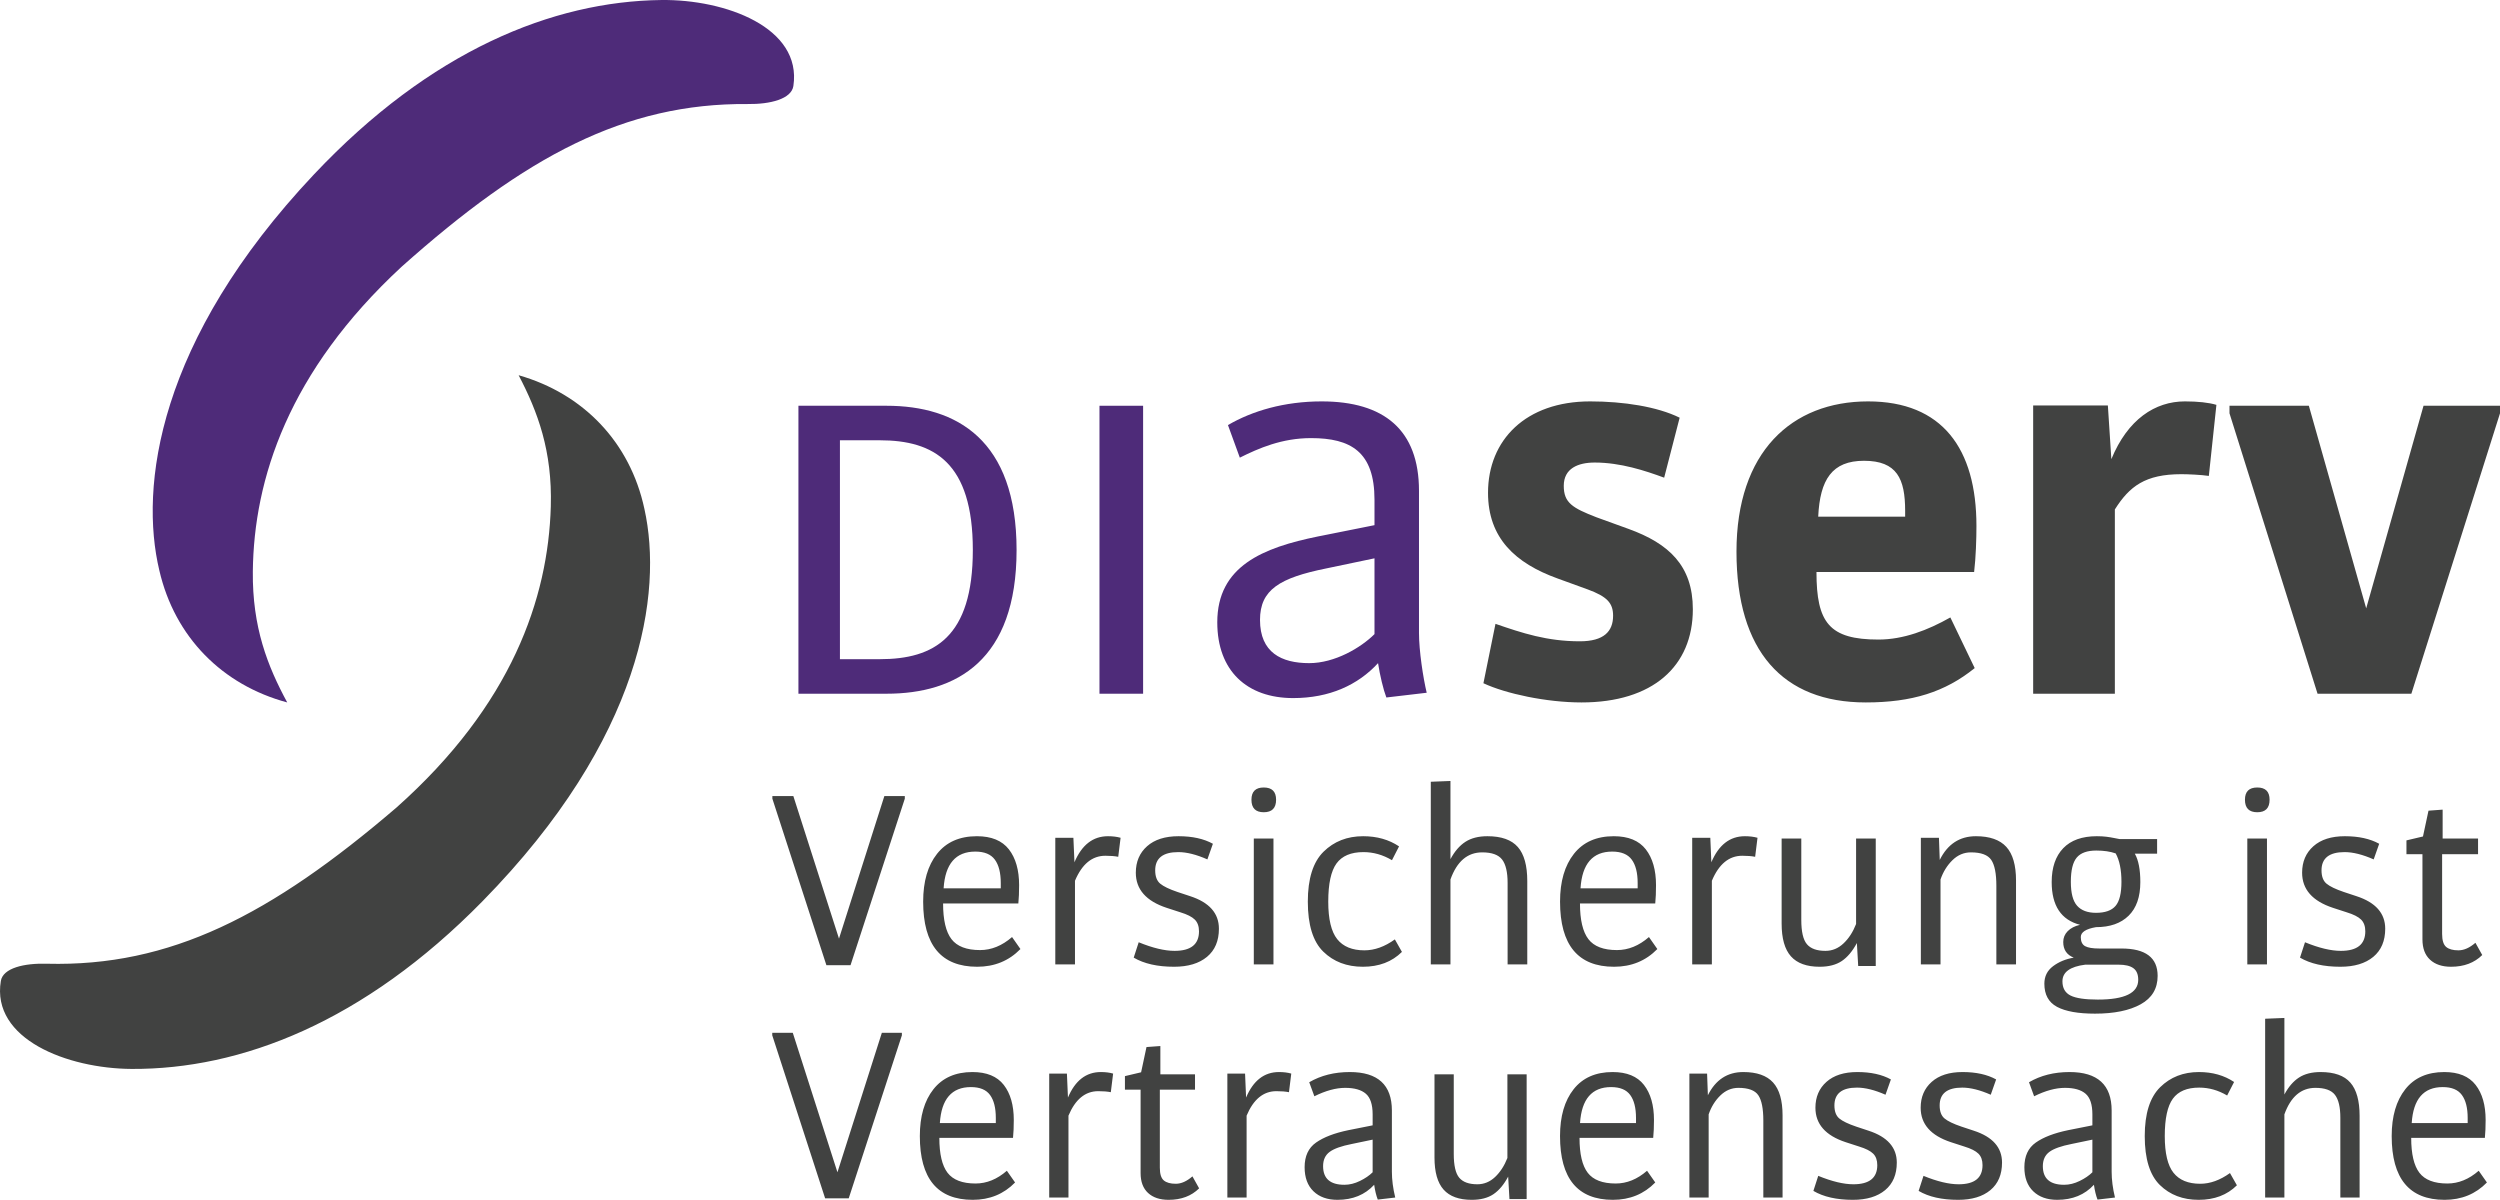 <svg xmlns="http://www.w3.org/2000/svg" xmlns:xlink="http://www.w3.org/1999/xlink" width="573" height="275" viewBox="0 0 573 275">
  <defs>
    <polygon id="keyvisual-diaserv-a" points="0 281 575 281 575 0 0 0"/>
  </defs>
  <g fill="none" fill-rule="evenodd" transform="translate(-1 -3)">
    <path fill="#4E2B79" d="M93.039,64.145 C67.076,88.185 59.18,112.833 58.949,133.967 C58.813,146.759 62.324,155.68 66.833,164 C51.961,160.003 41.06,149.042 37.522,133.752 C32.952,114.626 37.013,81.111 72.977,42.96 C99.736,14.578 127.691,3.304 152.572,3.004 C167.238,2.826 184.843,9.281 182.844,22.705 C182.405,25.675 177.592,26.917 172.342,26.845 C144.188,26.623 121.442,38.808 93.039,64.145"/>
    <path fill="#414241" d="M91.877 188.084C118.305 164.572 126.643 140.14 127.245 119.076 127.606 106.328 124.245 97.371 119.87 89 134.7 93.241 145.43 104.358 148.702 119.662 152.948 138.807 148.297 172.146 111.601 209.552 84.302 237.38 56.103 248.131 31.176 247.999 16.48 247.92-1.04 241.179 1.194 227.83 1.691 224.878 6.532 223.724 11.788 223.888 39.984 224.598 62.981 212.847 91.877 188.084M553.765 260.405L566.591 260.405 566.591 259.236C566.591 256.935 566.148 255.181 565.265 253.974 564.383 252.764 562.925 252.16 560.881 252.16 556.488 252.16 554.116 254.908 553.765 260.405zM549.175 263.385C549.175 258.865 550.216 255.288 552.294 252.657 554.372 250.026 557.355 248.713 561.236 248.713 564.494 248.713 566.882 249.696 568.413 251.664 569.944 253.631 570.706 256.313 570.706 259.701 570.706 261.26 570.649 262.627 570.532 263.796L553.647 263.796C553.647 267.496 554.274 270.167 555.53 271.805 556.782 273.439 558.92 274.26 561.941 274.26 564.494 274.26 566.882 273.285 569.118 271.337L571 274.024C568.413 276.677 565.177 278 561.296 278 553.214 278 549.175 273.128 549.175 263.385zM520.17 277.475L520.17 236.495 524.582 236.316 524.582 253.858C525.522 252.101 526.641 250.806 527.935 249.97 529.229 249.131 530.88 248.713 532.876 248.713 536.017 248.713 538.291 249.52 539.705 251.139 541.115 252.755 541.821 255.297 541.821 258.767L541.821 277.475 537.408 277.475 537.408 259.176C537.408 256.759 536.997 255.018 536.172 253.943 535.349 252.874 533.859 252.337 531.699 252.337 528.406 252.337 526.034 254.364 524.582 258.415L524.582 277.475 520.17 277.475zM492.575 263.385C492.575 258.242 493.752 254.512 496.105 252.189 498.462 249.869 501.422 248.713 504.99 248.713 508.09 248.713 510.775 249.47 513.053 250.991L511.462 254.09C509.422 252.88 507.287 252.28 505.05 252.28 502.267 252.28 500.255 253.125 499.018 254.823 497.785 256.517 497.165 259.371 497.165 263.385 497.165 267.323 497.832 270.13 499.167 271.805 500.499 273.48 502.542 274.319 505.288 274.319 507.562 274.319 509.833 273.499 512.11 271.865L513.698 274.668C511.462 276.89 508.539 278 504.933 278 501.324 278 498.36 276.872 496.048 274.612 493.733 272.349 492.575 268.608 492.575 263.385zM469.219 270.284C469.219 273.128 470.848 274.552 474.103 274.552 475.283 274.552 476.469 274.26 477.661 273.675 478.86 273.09 479.831 272.427 480.575 271.685L480.575 264.205 475.808 265.198C473.42 265.666 471.724 266.27 470.722 267.012 469.722 267.75 469.219 268.844 469.219 270.284zM464.987 270.519C464.987 267.986 465.857 266.103 467.603 264.878 469.349 263.649 471.81 262.702 474.989 262.042L480.575 260.93 480.575 258.415C480.575 256.155 480.056 254.578 479.015 253.682 477.978 252.786 476.399 252.337 474.28 252.337 472.161 252.337 469.811 252.981 467.22 254.266L466.047 251.051C468.71 249.492 471.81 248.713 475.34 248.713 481.77 248.713 484.99 251.654 484.99 257.538L484.99 271.569C484.99 273.402 485.243 275.369 485.753 277.475L481.751 277.943C481.4 277.044 481.125 275.916 480.929 274.552 478.813 276.85 476.007 278 472.515 278 470.203 278 468.368 277.349 467.015 276.042 465.661 274.737 464.987 272.896 464.987 270.519zM440.749 275.954L441.865 272.506C445 273.791 447.688 274.436 449.925 274.436 453.572 274.436 455.394 272.974 455.394 270.051 455.394 268.92 455.084 268.043 454.454 267.42 453.825 266.795 452.746 266.251 451.218 265.783L448.156 264.79C443.529 263.268 441.217 260.637 441.217 256.897 441.217 254.442 442.061 252.462 443.747 250.963 445.433 249.464 447.786 248.713 450.807 248.713 453.907 248.713 456.472 249.275 458.515 250.407L457.279 253.914C454.808 252.824 452.629 252.28 450.747 252.28 447.296 252.28 445.569 253.641 445.569 256.369 445.569 257.733 445.942 258.73 446.686 259.352 447.435 259.974 448.729 260.6 450.57 261.222L453.398 262.159C457.709 263.561 459.866 265.996 459.866 269.466 459.866 272.195 458.974 274.297 457.19 275.781 455.403 277.261 452.945 278 449.808 278 446.078 278 443.061 277.318 440.749 275.954zM416.627 275.954L417.741 272.506C420.878 273.791 423.567 274.436 425.803 274.436 429.45 274.436 431.272 272.974 431.272 270.051 431.272 268.92 430.962 268.043 430.333 267.42 429.703 266.795 428.625 266.251 427.097 265.783L424.035 264.79C419.407 263.268 417.095 260.637 417.095 256.897 417.095 254.442 417.94 252.462 419.626 250.963 421.312 249.464 423.665 248.713 426.686 248.713 429.785 248.713 432.351 249.275 434.394 250.407L433.157 253.914C430.687 252.824 428.508 252.28 426.626 252.28 423.175 252.28 421.448 253.641 421.448 256.369 421.448 257.733 421.821 258.73 422.564 259.352 423.314 259.974 424.608 260.6 426.448 261.222L429.276 262.159C433.587 263.561 435.745 265.996 435.745 269.466 435.745 272.195 434.853 274.297 433.069 275.781 431.282 277.261 428.824 278 425.686 278 421.957 278 418.939 277.318 416.627 275.954zM388.207 277.475L388.207 249.065 392.265 249.065 392.446 254.031C394.211 250.485 396.915 248.713 400.562 248.713 403.662 248.713 405.936 249.511 407.388 251.108 408.84 252.707 409.564 255.222 409.564 258.651L409.564 277.475 405.155 277.475 405.155 259.82C405.155 257.092 404.772 255.162 404.003 254.031 403.241 252.902 401.72 252.337 399.445 252.337 397.877 252.337 396.494 252.921 395.296 254.09 394.1 255.26 393.208 256.702 392.623 258.415L392.623 277.475 388.207 277.475zM363.143 260.405L375.972 260.405 375.972 259.236C375.972 256.935 375.53 255.181 374.647 253.974 373.765 252.764 372.303 252.16 370.263 252.16 365.873 252.16 363.5 254.908 363.143 260.405zM358.557 263.385C358.557 258.865 359.594 255.288 361.675 252.657 363.754 250.026 366.733 248.713 370.617 248.713 373.872 248.713 376.267 249.696 377.794 251.664 379.325 253.631 380.091 256.313 380.091 259.701 380.091 261.26 380.031 262.627 379.914 263.796L363.026 263.796C363.026 267.496 363.652 270.167 364.911 271.805 366.164 273.439 368.302 274.26 371.323 274.26 373.872 274.26 376.267 273.285 378.503 271.337L380.385 274.024C377.794 276.677 374.559 278 370.674 278 362.596 278 358.557 273.128 358.557 263.385zM329.785 268.297L329.785 249.237 334.201 249.237 334.201 267.477C334.201 270.13 334.622 271.95 335.463 272.943 336.308 273.939 337.69 274.436 339.613 274.436 341.141 274.436 342.495 273.879 343.671 272.77 344.848 271.657 345.791 270.205 346.496 268.414L346.496 249.237 350.908 249.237 350.908 277.824 346.967 277.824 346.67 272.682C345.692 274.514 344.563 275.86 343.289 276.714 342.017 277.573 340.356 278 338.319 278 335.416 278 333.268 277.224 331.876 275.662 330.481 274.103 329.785 271.648 329.785 268.297zM304.253 270.284C304.253 273.128 305.882 274.552 309.137 274.552 310.314 274.552 311.5 274.26 312.696 273.675 313.891 273.09 314.865 272.427 315.609 271.685L315.609 264.205 310.842 265.198C308.451 265.666 306.752 266.27 305.756 267.012 304.753 267.75 304.253 268.844 304.253 270.284zM300.018 270.519C300.018 267.986 300.891 266.103 302.634 264.878 304.38 263.649 306.844 262.702 310.02 262.042L315.609 260.93 315.609 258.415C315.609 256.155 315.09 254.578 314.049 253.682 313.012 252.786 311.433 252.337 309.314 252.337 307.195 252.337 304.842 252.981 302.251 254.266L301.074 251.051C303.744 249.492 306.844 248.713 310.374 248.713 316.804 248.713 320.021 251.654 320.021 257.538L320.021 271.569C320.021 273.402 320.277 275.369 320.787 277.475L316.785 277.943C316.434 277.044 316.159 275.916 315.96 274.552 313.844 276.85 311.041 278 307.549 278 305.234 278 303.402 277.349 302.049 276.042 300.695 274.737 300.018 272.896 300.018 270.519zM282.311 277.475L282.311 249.065 286.369 249.065 286.603 254.559C288.251 250.661 290.763 248.713 294.135 248.713 295.194 248.713 296.137 248.829 296.959 249.065L296.431 253.33C295.647 253.176 294.685 253.097 293.546 253.097 290.564 253.097 288.289 254.967 286.721 258.708L286.721 277.475 282.311 277.475zM262.425 271.865L262.425 252.745 258.835 252.745 258.835 249.646 262.542 248.769 263.776 242.983 266.955 242.75 266.955 249.237 274.897 249.237 274.897 252.745 266.834 252.745 266.834 270.636C266.834 272.075 267.141 273.05 267.749 273.559 268.356 274.065 269.27 274.319 270.481 274.319 271.74 274.319 273.012 273.754 274.306 272.622L275.84 275.369C274.071 277.123 271.74 278 268.837 278 266.834 278 265.269 277.475 264.13 276.422 262.991 275.369 262.425 273.851 262.425 271.865zM241.479 277.475L241.479 249.065 245.538 249.065 245.775 254.559C247.42 250.661 249.931 248.713 253.306 248.713 254.366 248.713 255.305 248.829 256.127 249.065L255.599 253.33C254.815 253.176 253.856 253.097 252.715 253.097 249.735 253.097 247.461 254.967 245.892 258.708L245.892 277.475 241.479 277.475zM216.415 260.405L229.241 260.405 229.241 259.236C229.241 256.935 228.802 255.181 227.919 253.974 227.037 252.764 225.575 252.16 223.535 252.16 219.142 252.16 216.77 254.908 216.415 260.405zM211.826 263.385C211.826 258.865 212.866 255.288 214.944 252.657 217.026 250.026 220.005 248.713 223.886 248.713 227.144 248.713 229.536 249.696 231.067 251.664 232.594 253.631 233.36 256.313 233.36 259.701 233.36 261.26 233.303 262.627 233.183 263.796L216.298 263.796C216.298 267.496 216.925 270.167 218.18 271.805 219.436 273.439 221.574 274.26 224.595 274.26 227.144 274.26 229.536 273.285 231.772 271.337L233.654 274.024C231.067 276.677 227.831 278 223.947 278 215.868 278 211.826 273.128 211.826 263.385zM190.118 277.651L178 240.295 178 239.711 182.703 239.711 192.942 271.685 203.121 239.711 207.711 239.711 207.711 240.295 195.53 277.651 190.118 277.651zM556.225 218.309L556.225 198.781 552.559 198.781 552.559 195.616 556.346 194.72 557.611 188.808 560.853 188.569 560.853 195.198 568.969 195.198 568.969 198.781 560.733 198.781 560.733 217.055C560.733 218.529 561.046 219.522 561.666 220.041 562.286 220.56 563.219 220.817 564.462 220.817 565.743 220.817 567.043 220.239 568.365 219.086L569.928 221.892C568.128 223.684 565.743 224.58 562.779 224.58 560.733 224.58 559.132 224.042 557.968 222.967 556.807 221.892 556.225 220.34 556.225 218.309zM528.16 222.49L529.305 218.966C532.509 220.28 535.251 220.937 537.535 220.937 541.264 220.937 543.127 219.444 543.127 216.458 543.127 215.304 542.805 214.409 542.166 213.771 541.523 213.133 540.42 212.576 538.857 212.098L535.735 211.083C531.006 209.53 528.644 206.843 528.644 203.021 528.644 200.513 529.504 198.492 531.228 196.958 532.948 195.427 535.356 194.66 538.436 194.66 541.603 194.66 544.228 195.239 546.312 196.392L545.047 199.975C542.523 198.86 540.299 198.303 538.379 198.303 534.853 198.303 533.091 199.696 533.091 202.484 533.091 203.876 533.47 204.891 534.229 205.529 534.992 206.167 536.314 206.802 538.196 207.44L541.081 208.396C545.49 209.829 547.691 212.318 547.691 215.861 547.691 218.649 546.78 220.795 544.959 222.31 543.137 223.822 540.622 224.58 537.418 224.58 533.61 224.58 530.526 223.882 528.16 222.49zM516.083 224.042L520.59 224.042 520.59 195.198 516.083 195.198 516.083 224.042zM518.367 189.166C516.482 189.166 515.542 188.211 515.542 186.3 515.542 184.43 516.482 183.493 518.367 183.493 520.249 183.493 521.188 184.43 521.188 186.3 521.188 188.211 520.249 189.166 518.367 189.166zM473.711 227.924C473.711 229.477 474.334 230.561 475.574 231.18 476.817 231.796 478.901 232.104 481.827 232.104 487.995 232.104 491.082 230.592 491.082 227.566 491.082 226.33 490.709 225.444 489.969 224.91 489.229 224.372 488.096 224.102 486.575 224.102L478.942 224.102C475.454 224.539 473.711 225.815 473.711 227.924zM481.406 212.218C483.488 212.218 484.981 211.69 485.882 210.637 486.784 209.581 487.236 207.739 487.236 205.111 487.236 202.364 486.793 200.195 485.914 198.602 484.671 198.165 483.19 197.945 481.467 197.945 479.379 197.945 477.889 198.482 476.988 199.557 476.086 200.632 475.637 202.484 475.637 205.111 475.637 207.698 476.115 209.53 477.079 210.605 478.041 211.68 479.483 212.218 481.406 212.218zM469.567 228.461C469.567 226.789 470.228 225.457 471.55 224.46 472.873 223.464 474.454 222.807 476.298 222.49 474.694 221.851 473.894 220.657 473.894 218.906 473.894 217.951 474.233 217.124 474.913 216.426 475.596 215.732 476.539 215.245 477.741 214.965 473.413 213.849 471.247 210.583 471.247 205.171 471.247 201.827 472.129 199.24 473.894 197.408 475.656 195.578 478.218 194.66 481.587 194.66 482.425 194.66 483.159 194.701 483.779 194.78 484.399 194.858 485.003 194.959 485.582 195.078 486.164 195.198 486.575 195.276 486.815 195.317L495.409 195.317 495.409 198.662 490.301 198.662C491.139 200.136 491.563 202.304 491.563 205.171 491.563 208.553 490.671 211.124 488.887 212.875 487.106 214.629 484.611 215.502 481.406 215.502 479.082 215.902 477.918 216.659 477.918 217.772 477.918 218.806 478.25 219.504 478.911 219.862 479.572 220.22 480.644 220.399 482.128 220.399L487.236 220.399C492.765 220.399 495.53 222.49 495.53 226.67 495.53 229.577 494.236 231.746 491.652 233.179 489.067 234.613 485.569 235.329 481.166 235.329 477.32 235.329 474.422 234.811 472.48 233.776 470.538 232.742 469.567 230.97 469.567 228.461zM441.261 224.042L441.261 195.019 445.405 195.019 445.588 200.095C447.388 196.471 450.152 194.66 453.882 194.66 457.045 194.66 459.369 195.478 460.853 197.109 462.333 198.74 463.073 201.308 463.073 204.813L463.073 224.042 458.566 224.042 458.566 206.007C458.566 203.219 458.177 201.248 457.396 200.095 456.614 198.941 455.061 198.363 452.74 198.363 451.136 198.363 449.722 198.96 448.501 200.155 447.28 201.349 446.369 202.823 445.765 204.574L445.765 224.042 441.261 224.042zM409.349 214.666L409.349 195.198 413.856 195.198 413.856 213.83C413.856 216.536 414.283 218.397 415.147 219.412 416.007 220.428 417.421 220.937 419.385 220.937 420.948 220.937 422.327 220.371 423.529 219.233 424.734 218.102 425.696 216.618 426.414 214.786L426.414 195.198 430.921 195.198 430.921 224.401 426.898 224.401 426.597 219.145C425.594 221.015 424.44 222.389 423.14 223.266 421.837 224.14 420.144 224.58 418.063 224.58 415.096 224.58 412.904 223.785 411.481 222.191 410.057 220.597 409.349 218.089 409.349 214.666zM388.852 224.042L388.852 195.019 393.002 195.019 393.243 200.632C394.922 196.65 397.487 194.66 400.935 194.66 402.014 194.66 402.975 194.78 403.82 195.019L403.279 199.378C402.476 199.218 401.495 199.139 400.331 199.139 397.288 199.139 394.963 201.05 393.36 204.872L393.36 224.042 388.852 224.042zM363.254 206.604L376.352 206.604 376.352 205.41C376.352 203.062 375.906 201.27 375.001 200.035 374.1 198.8 372.61 198.184 370.522 198.184 366.034 198.184 363.614 200.991 363.254 206.604zM358.563 209.65C358.563 205.033 359.626 201.38 361.751 198.693 363.874 196.003 366.92 194.66 370.886 194.66 374.211 194.66 376.656 195.666 378.218 197.675 379.778 199.686 380.559 202.424 380.559 205.888 380.559 207.481 380.502 208.874 380.382 210.068L363.13 210.068C363.13 213.849 363.776 216.577 365.057 218.249 366.338 219.922 368.523 220.758 371.604 220.758 374.211 220.758 376.656 219.761 378.939 217.772L380.862 220.519C378.218 223.225 374.91 224.58 370.943 224.58 362.691 224.58 358.563 219.604 358.563 209.65zM328.938 224.042L328.938 182.179 333.445 182 333.445 199.916C334.404 198.124 335.549 196.801 336.871 195.946 338.193 195.088 339.876 194.66 341.916 194.66 345.123 194.66 347.445 195.487 348.89 197.14 350.333 198.79 351.051 201.39 351.051 204.932L351.051 224.042 346.543 224.042 346.543 205.35C346.543 202.883 346.123 201.101 345.284 200.007 344.44 198.91 342.918 198.363 340.717 198.363 337.348 198.363 334.925 200.431 333.445 204.574L333.445 224.042 328.938 224.042zM300.752 209.65C300.752 204.395 301.954 200.582 304.355 198.212 306.758 195.845 309.785 194.66 313.432 194.66 316.599 194.66 319.341 195.437 321.663 196.989L320.04 200.155C317.959 198.919 315.776 198.303 313.489 198.303 310.649 198.303 308.593 199.171 307.331 200.9 306.069 202.635 305.436 205.548 305.436 209.65 305.436 213.67 306.12 216.536 307.483 218.249 308.843 219.962 310.927 220.817 313.73 220.817 316.058 220.817 318.38 219.981 320.701 218.309L322.324 221.176C320.04 223.445 317.057 224.58 313.372 224.58 309.684 224.58 306.66 223.426 304.298 221.116 301.932 218.806 300.752 214.984 300.752 209.65zM288.372 224.042L292.879 224.042 292.879 195.198 288.372 195.198 288.372 224.042zM290.652 189.166C288.773 189.166 287.831 188.211 287.831 186.3 287.831 184.43 288.773 183.493 290.652 183.493 292.537 183.493 293.48 184.43 293.48 186.3 293.48 188.211 292.537 189.166 290.652 189.166zM260.847 222.49L261.989 218.966C265.193 220.28 267.938 220.937 270.219 220.937 273.945 220.937 275.811 219.444 275.811 216.458 275.811 215.304 275.488 214.409 274.846 213.771 274.207 213.133 273.107 212.576 271.541 212.098L268.416 211.083C263.69 209.53 261.328 206.843 261.328 203.021 261.328 200.513 262.188 198.492 263.909 196.958 265.632 195.427 268.036 194.66 271.123 194.66 274.29 194.66 276.912 195.239 278.996 196.392L277.731 199.975C275.21 198.86 272.983 198.303 271.063 198.303 267.537 198.303 265.772 199.696 265.772 202.484 265.772 203.876 266.154 204.891 266.913 205.529 267.676 206.167 269.001 206.802 270.88 207.44L273.768 208.396C278.174 209.829 280.375 212.318 280.375 215.861 280.375 218.649 279.464 220.795 277.643 222.31 275.821 223.822 273.306 224.58 270.099 224.58 266.293 224.58 263.21 223.882 260.847 222.49zM242.874 224.042L242.874 195.019 247.021 195.019 247.265 200.632C248.947 196.65 251.509 194.66 254.954 194.66 256.039 194.66 257 194.78 257.839 195.019L257.298 199.378C256.501 199.218 255.517 199.139 254.356 199.139 251.31 199.139 248.988 201.05 247.385 204.872L247.385 224.042 242.874 224.042zM217.276 206.604L230.377 206.604 230.377 205.41C230.377 203.062 229.925 201.27 229.023 200.035 228.122 198.8 226.629 198.184 224.544 198.184 220.059 198.184 217.633 200.991 217.276 206.604zM212.588 209.65C212.588 205.033 213.648 201.38 215.773 198.693 217.896 196.003 220.938 194.66 224.908 194.66 228.232 194.66 230.674 195.666 232.24 197.675 233.803 199.686 234.581 202.424 234.581 205.888 234.581 207.481 234.524 208.874 234.404 210.068L217.155 210.068C217.155 213.849 217.794 216.577 219.075 218.249 220.36 219.922 222.542 220.758 225.629 220.758 228.232 220.758 230.674 219.761 232.961 217.772L234.884 220.519C232.24 223.225 228.935 224.58 224.968 224.58 216.713 224.58 212.588 219.604 212.588 209.65zM190.409 224.221L178.028 186.061 178.028 185.464 182.836 185.464 193.297 218.13 203.693 185.464 208.381 185.464 208.381 186.061 195.941 224.221 190.409 224.221z"/>
    <path fill="#4E2B79" d="M202.638,154.085 C215.105,154.085 223.973,149.104 223.973,129.065 C223.973,109.022 215.105,103.912 202.638,103.912 L193.512,103.912 L193.512,154.085 L202.638,154.085 Z M184,96 L204.18,96 C220.247,96 234,103.786 234,129.065 C234,154.34 220.247,162 204.18,162 L184,162 L184,96 Z"/>
    <mask id="keyvisual-diaserv-b" fill="#fff">
      <use xlink:href="#keyvisual-diaserv-a"/>
    </mask>
    <polygon fill="#4E2B79" points="253 162 263 162 263 96 253 96" mask="url(#keyvisual-diaserv-b)"/>
    <path fill="#4E2B79" d="M301.076,154.992 C306.924,154.992 312.907,151.463 316.034,148.341 L316.034,130.968 L305.02,133.275 C294.281,135.447 289.794,138.162 289.794,145.084 C289.794,152.549 294.686,154.992 301.076,154.992 M303.119,125.946 L316.034,123.367 L316.034,117.531 C316.034,106.537 310.595,103.415 301.484,103.415 C294.822,103.415 289.518,105.723 285.167,107.894 L282.448,100.429 C288.023,97.172 295.365,95 303.932,95 C318.21,95 326.232,101.515 326.232,115.495 L326.232,148.07 C326.232,152.142 327.184,158.385 328,161.778 L318.754,162.864 C318.074,161.1 317.258,157.707 316.85,154.992 C312.227,160.014 305.7,163 297.405,163 C286.799,163 280,156.756 280,145.627 C280,132.733 290.47,128.525 303.119,125.946" mask="url(#keyvisual-diaserv-b)"/>
    <path fill="#414241" d="M343.764 145.983C349.944 148.118 355.598 149.986 363.095 149.986 368.617 149.986 370.721 147.717 370.721 144.115 370.721 141.179 369.275 139.711 364.936 138.107L357.964 135.575C348.366 132.102 342.055 126.364 342.055 115.953 342.055 103.81 350.736 95 365.462 95 373.088 95 380.848 96.201 385.976 98.736L382.426 112.484C378.087 110.882 372.43 109.014 366.514 109.014 362.701 109.014 359.414 110.349 359.414 114.352 359.414 118.225 361.386 119.425 366.908 121.56L374.271 124.229C383.478 127.565 389 132.636 389 142.647 389 155.724 379.796 164 363.49 164 355.466 164 346.131 161.998 341 159.597L343.764 145.983zM437.66 121.425L437.66 120.091C437.66 112.751 435.801 108.611 428.23 108.611 420.922 108.611 418.132 112.885 417.734 121.425L437.66 121.425zM429.16 95C446.16 95 454 105.809 454 123.56 454 126.499 453.867 130.769 453.469 134.105L417.335 134.105C417.335 145.718 420.257 149.588 431.547 149.588 437.262 149.588 442.843 147.45 448.02 144.517L453.602 156.127C446.825 161.601 439.254 164 428.628 164 409.632 164 399 152.257 399 129.435 399 106.61 411.624 95 429.16 95zM467 95.927L484.122 95.927 484.924 108.242C488.672 99.104 494.954 95 501.778 95 504.72 95 507.265 95.265 509 95.794L507.265 112.081C505.523 111.816 502.447 111.684 500.976 111.684 492.681 111.684 489.073 114.464 485.726 119.763L485.726 162 467 162 467 95.927z" mask="url(#keyvisual-diaserv-b)"/>
    <polygon fill="#414241" points="512 97.73 512 96 530.188 96 543.332 142.437 556.473 96 574 96 574 97.73 553.685 162 532.182 162" mask="url(#keyvisual-diaserv-b)"/>
  </g>
</svg>
